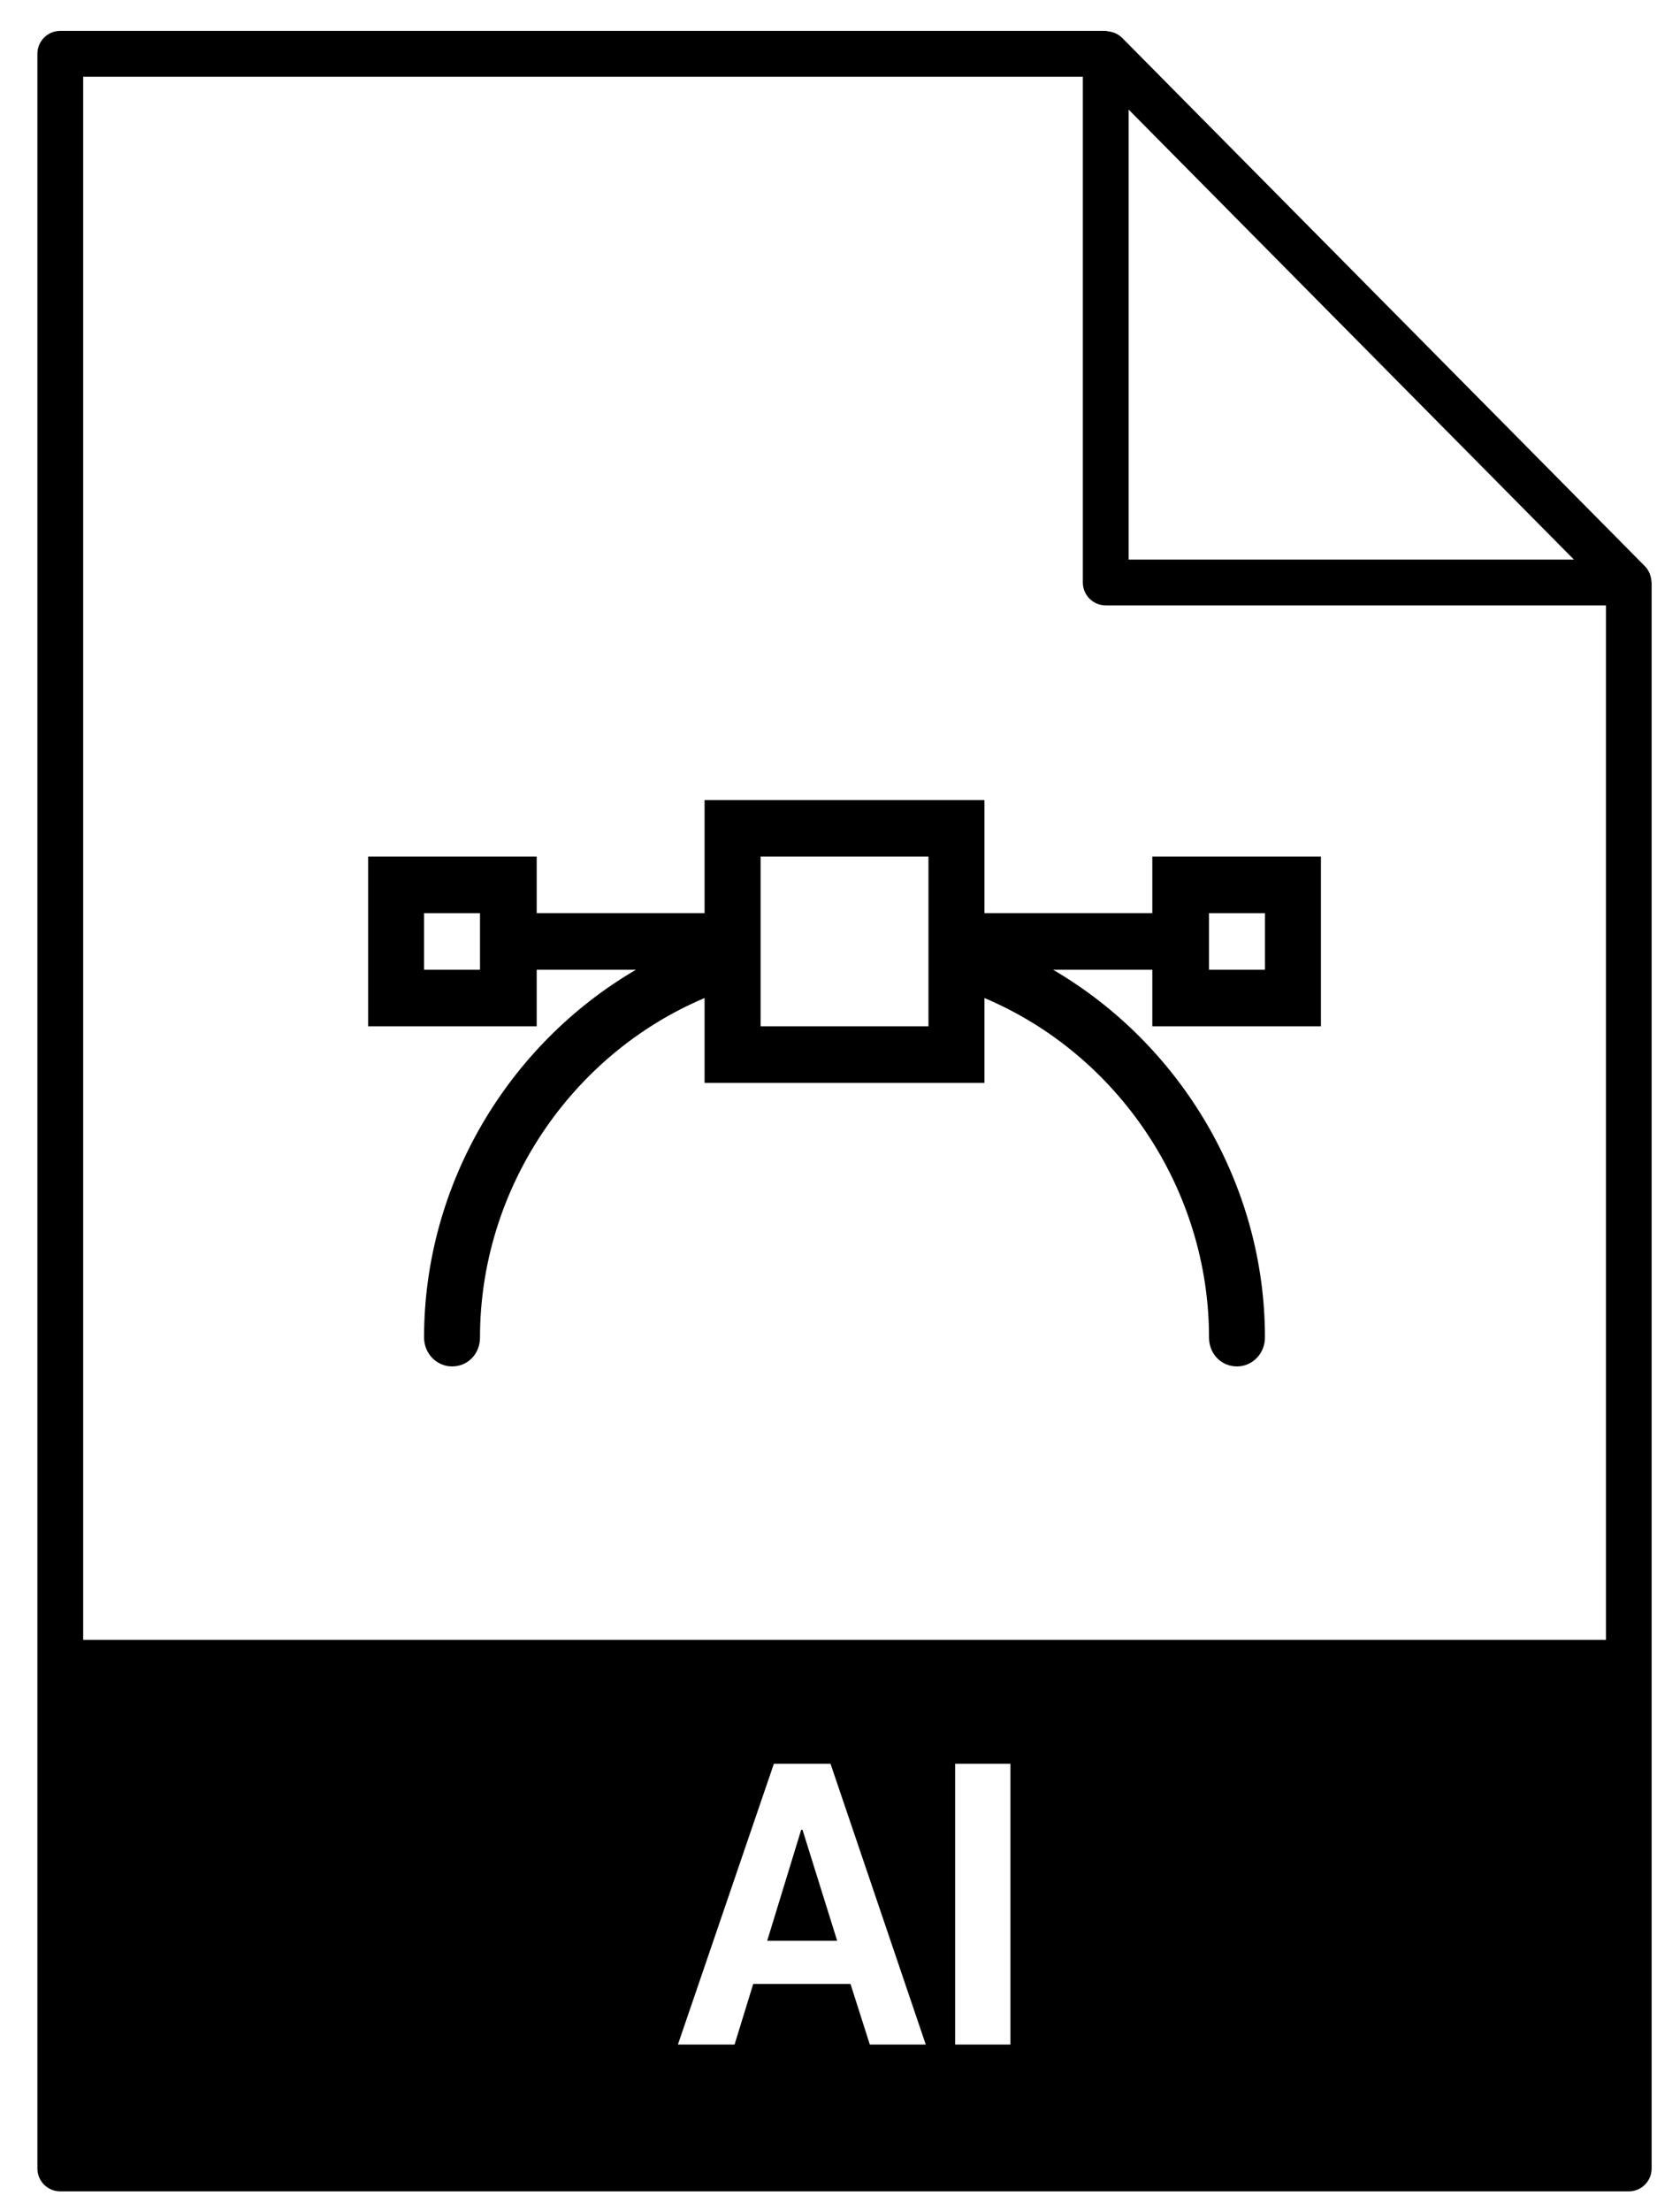 <?xml version="1.0" encoding="UTF-8"?> <svg xmlns="http://www.w3.org/2000/svg" id="a" data-name="Layer 1" width="72.656" height="95.544" viewBox="0 0 72.656 95.544"><path d="m71.419,25.12c-.005-.091-.023-.179-.052-.265-.01-.029-.018-.058-.03-.085-.048-.106-.109-.207-.192-.292L48.524,1.63c-.083-.083-.183-.144-.287-.193-.035-.016-.072-.027-.108-.039-.074-.025-.151-.04-.23-.047-.027-.002-.051-.016-.078-.016H2.606c-.547,0-.989.443-.989.991v91.392c0,.548.443.991.989.991h67.834c.548,0,.989-.443.989-.991V25.173c0-.019-.009-.035-.011-.054ZM48.81,4.735l19.259,19.45h-19.259V4.735Zm-11.192,83.629l-.836-2.62h-4.207l-.807,2.62h-2.45l4.15-12.136h2.45l4.119,12.136h-2.42Zm6.081,0h-2.392v-12.136h2.392v12.136Zm25.753-17.493H3.597V3.317h43.233v21.857c0,.548.443.991.991.991h21.632v44.707Z"></path><polygon points="34.65 79.08 33.179 83.88 36.206 83.88 34.706 79.08 34.65 79.08"></polygon><path d="m42.575,34.578h-12.104v4.887h-7.26v-2.445h-7.291v7.336h7.291v-2.445h4.293c-5.532,3.231-9.164,9.284-9.164,15.894,0,.699.548,1.25,1.21,1.25.691,0,1.209-.551,1.209-1.25,0-6.405,3.921-12.226,9.712-14.671v3.668h12.104v-3.668c5.792,2.445,9.712,8.266,9.712,14.671,0,.699.518,1.25,1.21,1.25.663,0,1.209-.551,1.209-1.25,0-6.61-3.63-12.663-9.164-15.894h4.293v2.445h7.292v-7.336h-7.292v2.445h-7.26v-4.887Zm-21.816,7.333h-2.42v-2.445h2.42v2.445Zm19.395,2.445h-7.26v-7.336h7.26v7.336Zm12.133-4.89h2.42v2.445h-2.42v-2.445Z"></path></svg> 